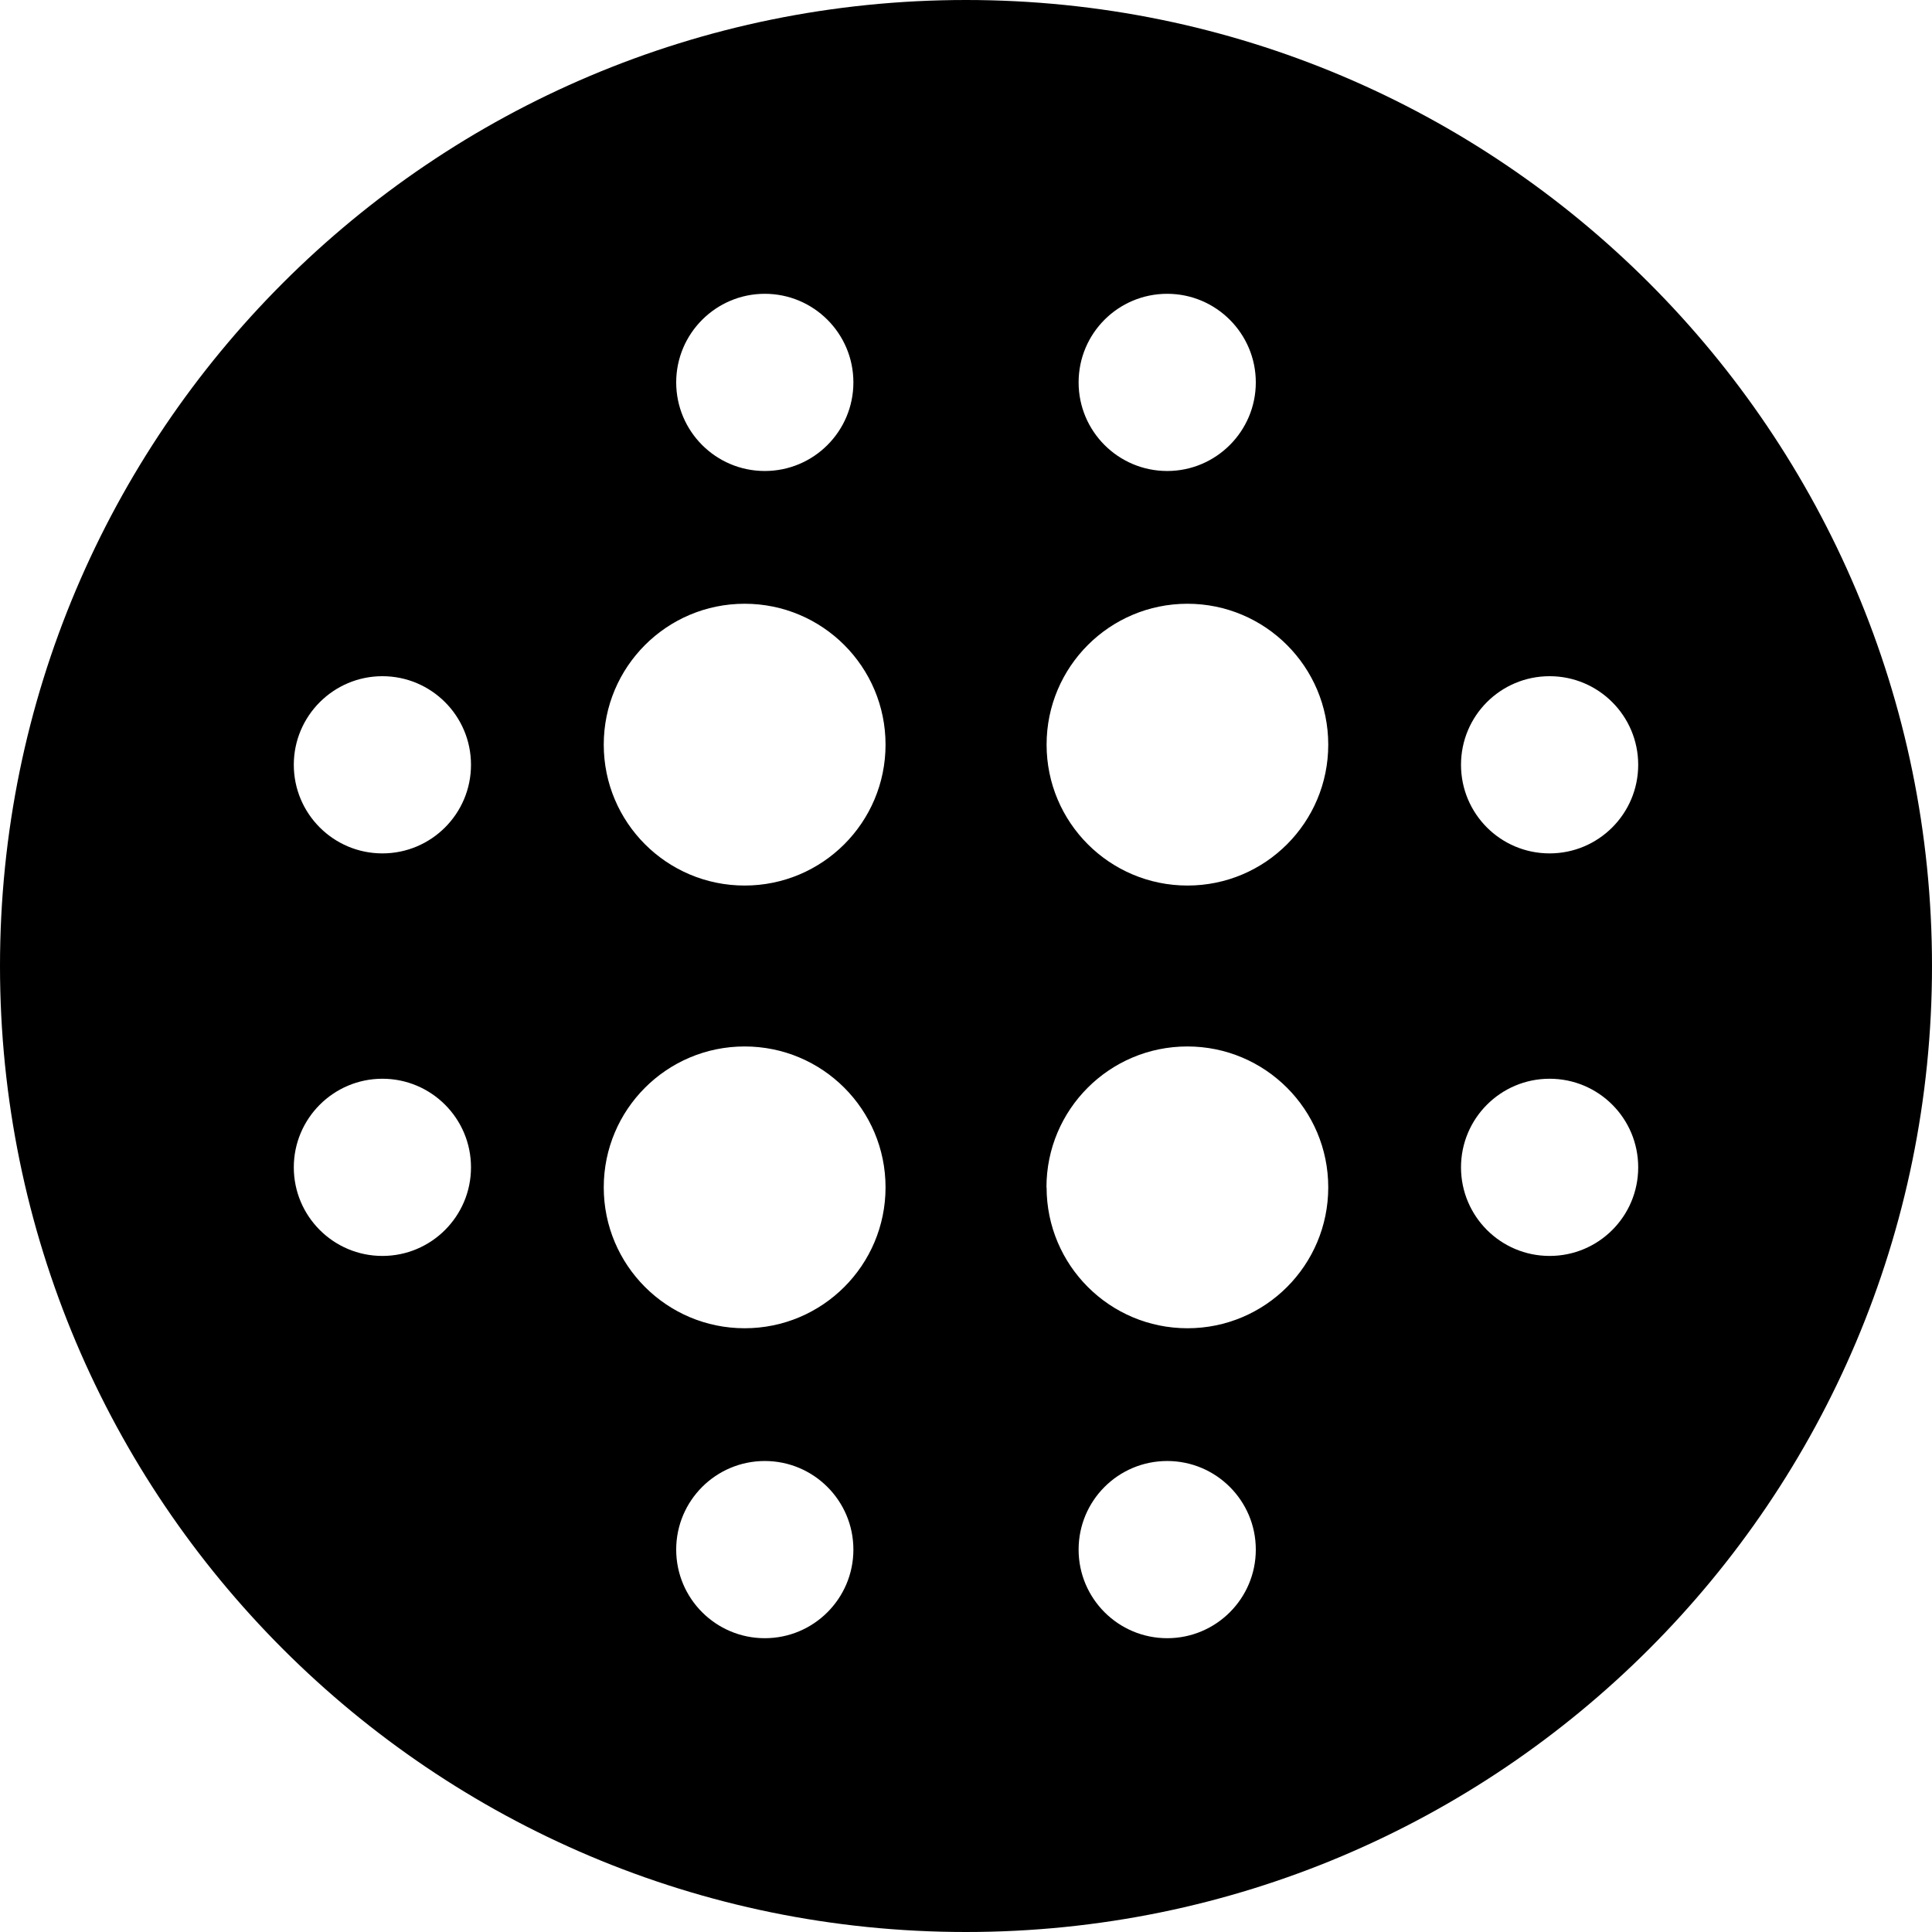 <svg xmlns="http://www.w3.org/2000/svg" fill="none" viewBox="0 0 14 14" id="Image-Blur--Streamline-Core"><desc>Image Blur Streamline Icon: https://streamlinehq.com</desc><g id="image-blur"><path id="Subtract" fill="#000000" fill-rule="evenodd" d="M7 0C3.134 0 0 3.134 0 7c0 3.866 3.134 7 7 7 3.866 0 7 -3.134 7 -7 0 -3.866 -3.134 -7 -7 -7ZM5.396 9.625c0.564 0 1.021 -0.457 1.021 -1.021 0 -0.564 -0.457 -1.021 -1.021 -1.021S4.375 8.04 4.375 8.604s0.457 1.021 1.021 1.021Zm2.188 -1.021c0 0.564 0.457 1.021 1.021 1.021S9.625 9.168 9.625 8.604c0 -0.564 -0.457 -1.021 -1.021 -1.021 -0.564 0 -1.021 0.457 -1.021 1.021Zm1.021 -4.229c-0.564 0 -1.021 0.457 -1.021 1.021 0 0.564 0.457 1.021 1.021 1.021S9.625 5.96 9.625 5.396s-0.457 -1.021 -1.021 -1.021Zm-2.188 1.021c0 -0.564 -0.457 -1.021 -1.021 -1.021S4.375 4.832 4.375 5.396c0 0.564 0.457 1.021 1.021 1.021 0.564 0 1.021 -0.457 1.021 -1.021Zm-0.875 -1.983c-0.355 0 -0.642 -0.288 -0.642 -0.642s0.288 -0.642 0.642 -0.642 0.642 0.287 0.642 0.642 -0.288 0.642 -0.642 0.642Zm-0.642 7.816c0 0.355 0.288 0.642 0.642 0.642s0.642 -0.287 0.642 -0.642 -0.288 -0.642 -0.642 -0.642 -0.642 0.287 -0.642 0.642ZM2.771 6.184c-0.355 0 -0.642 -0.288 -0.642 -0.642s0.288 -0.642 0.642 -0.642 0.642 0.287 0.642 0.642c0 0.355 -0.288 0.642 -0.642 0.642Zm7.816 -0.642c0 0.355 0.287 0.642 0.642 0.642s0.642 -0.288 0.642 -0.642 -0.287 -0.642 -0.642 -0.642 -0.642 0.287 -0.642 0.642Zm-7.816 3.559c-0.355 0 -0.642 -0.288 -0.642 -0.642s0.288 -0.642 0.642 -0.642 0.642 0.287 0.642 0.642 -0.288 0.642 -0.642 0.642Zm5.045 -6.33c0 0.355 0.288 0.642 0.642 0.642s0.642 -0.288 0.642 -0.642 -0.288 -0.642 -0.642 -0.642c-0.355 0 -0.642 0.287 -0.642 0.642Zm3.413 6.33c-0.355 0 -0.642 -0.288 -0.642 -0.642s0.287 -0.642 0.642 -0.642 0.642 0.287 0.642 0.642 -0.287 0.642 -0.642 0.642ZM7.816 11.229c0 0.355 0.288 0.642 0.642 0.642s0.642 -0.287 0.642 -0.642 -0.288 -0.642 -0.642 -0.642c-0.355 0 -0.642 0.287 -0.642 0.642Z" clip-rule="evenodd" stroke-width="1"></path></g></svg>